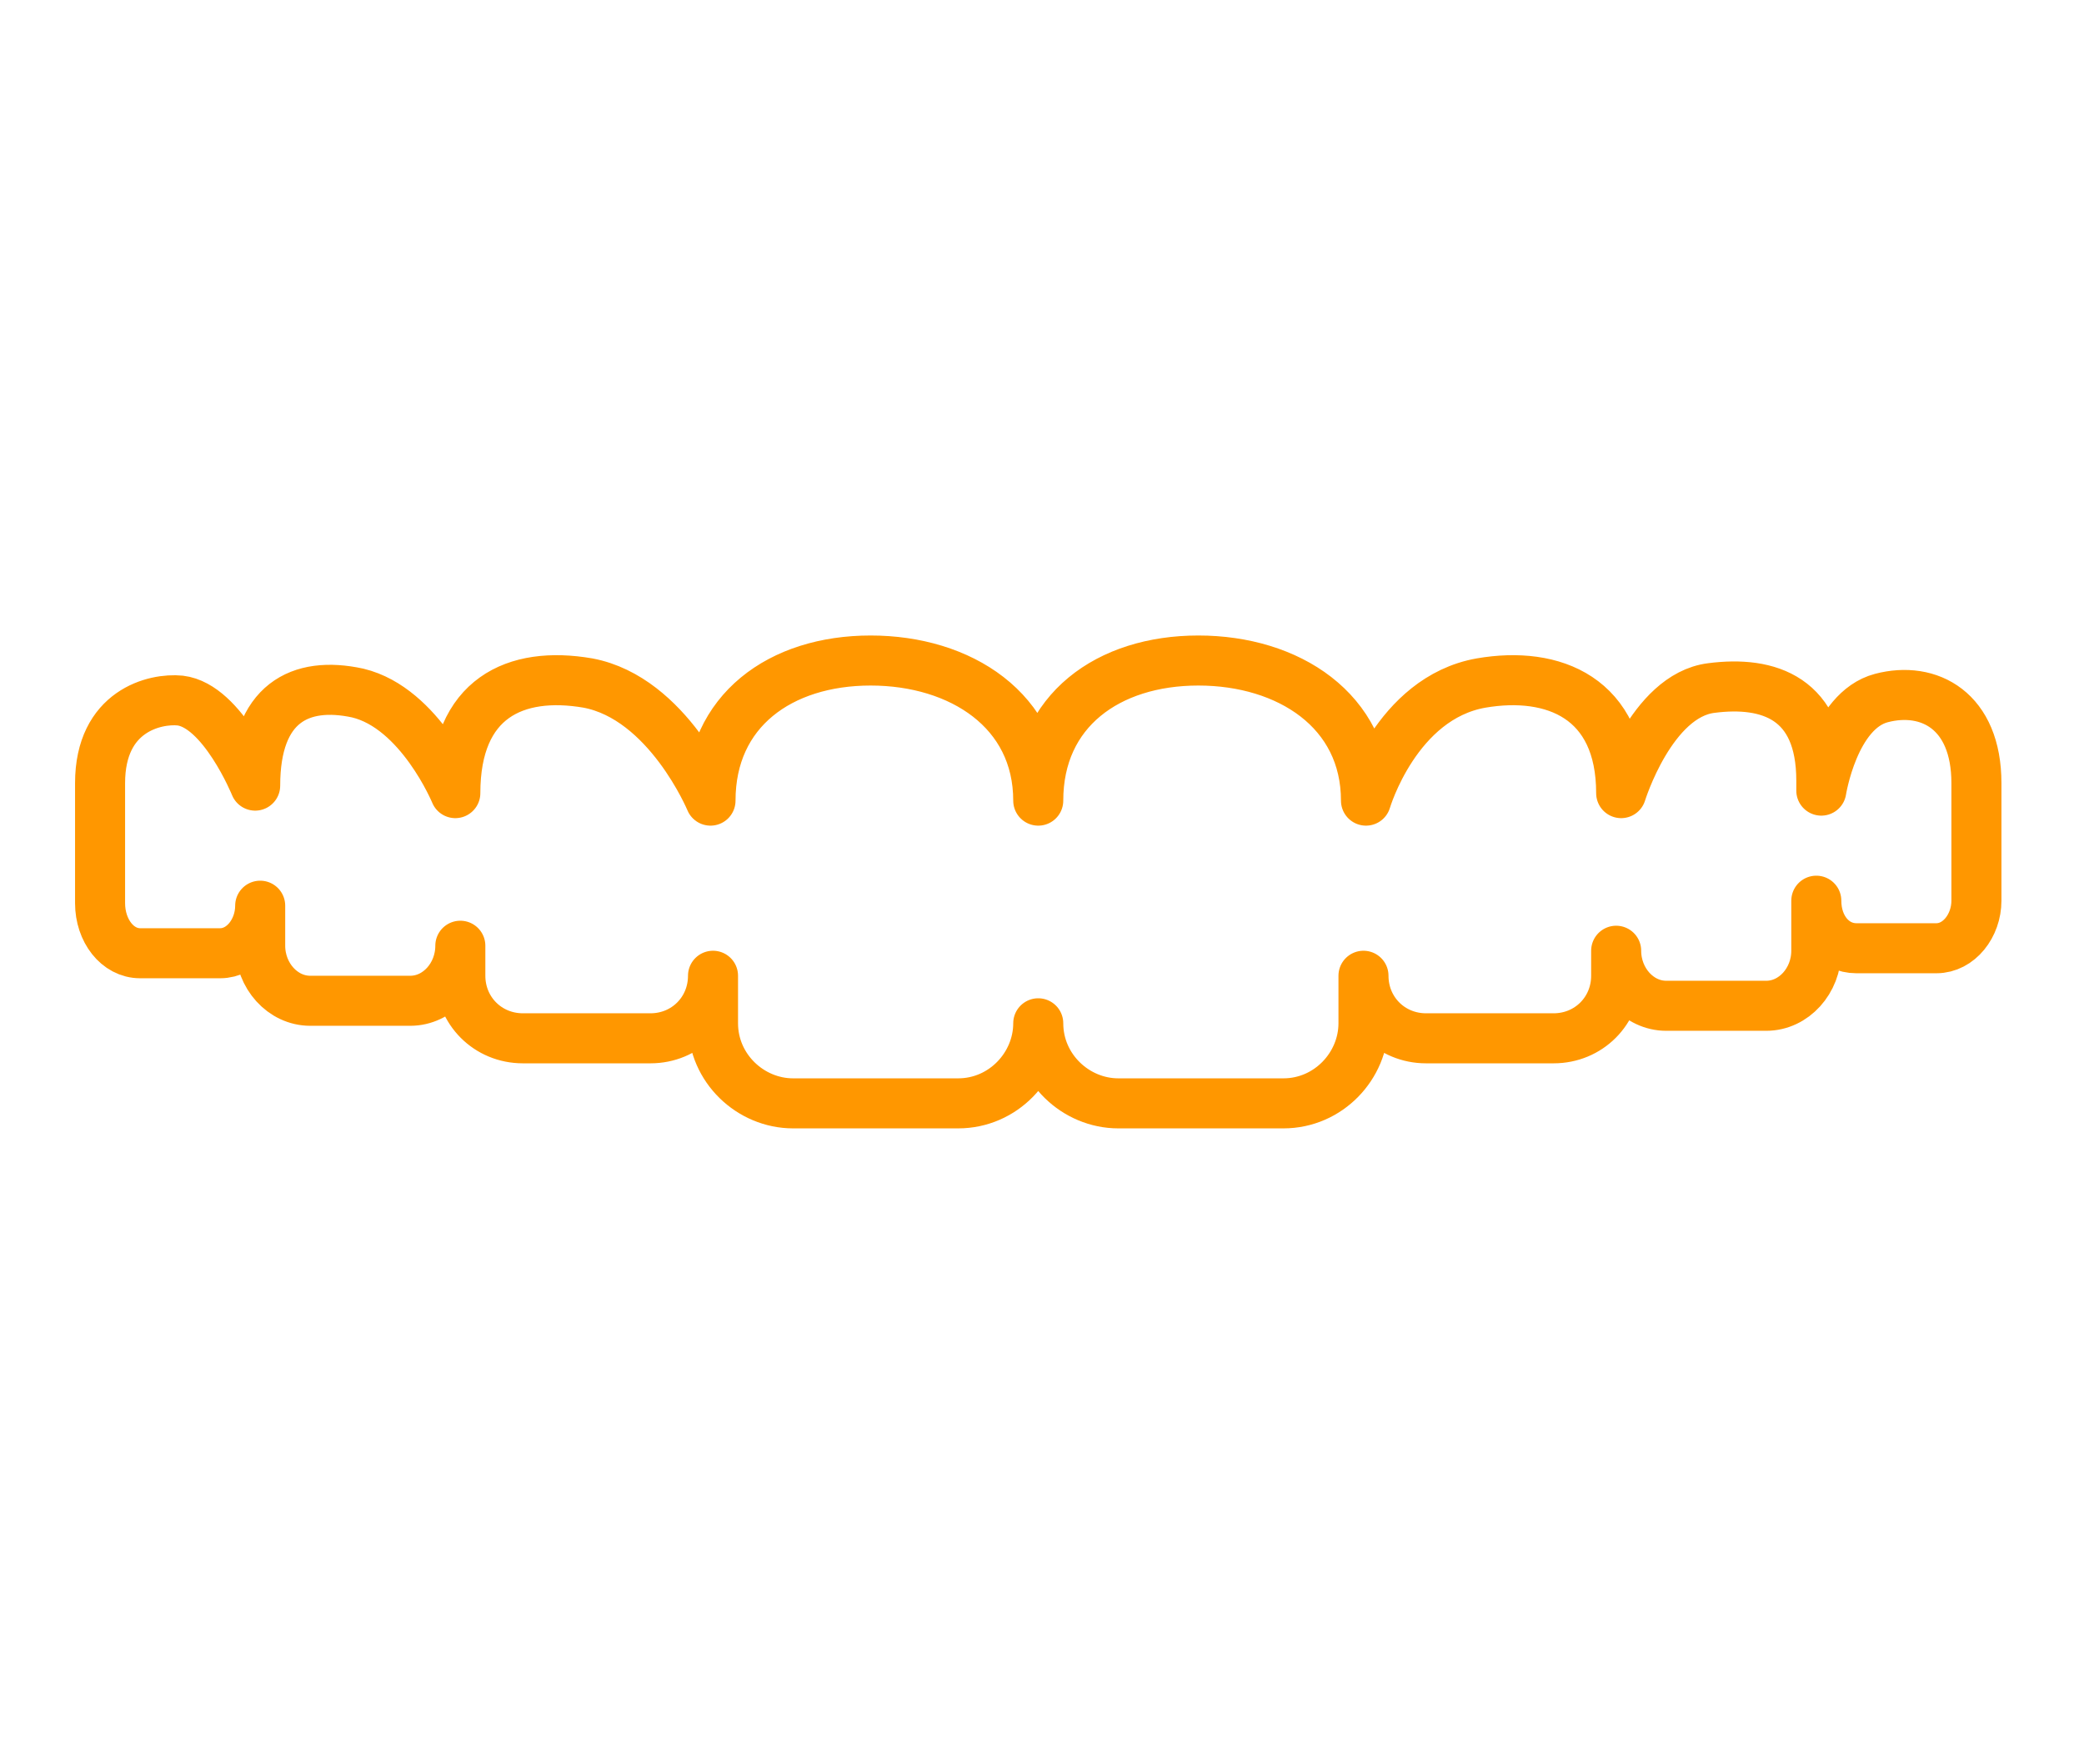 <?xml version="1.0" encoding="UTF-8"?>
<!-- Generator: Adobe Illustrator 28.0.0, SVG Export Plug-In . SVG Version: 6.00 Build 0)  -->
<svg xmlns="http://www.w3.org/2000/svg" xmlns:xlink="http://www.w3.org/1999/xlink" version="1.1" id="Icon-Resources" x="0px" y="0px" viewBox="0 0 83.3 70.5" style="enable-background:new 0 0 83.3 70.5;" xml:space="preserve">
<style type="text/css">
	.st0{fill:#16405C;}
	.st1{fill:none;stroke:#FF9700;stroke-width:2;stroke-linecap:round;stroke-linejoin:round;stroke-miterlimit:10;}
</style>
<path id="Path_434" class="st0" d="M-32.6-155.9h14.5l-14.5-14.4V-155.9z"></path>
<path id="Path_435" class="st0" d="M-30.5-92.7l-6.5,2.3c-0.7,0.4-1.4,0.7-2.2,0.7c-0.8,0-1.6-0.3-2.2-0.9c-1.2-1.2-1.2-3.1-0.2-4.4  l2.1-6.3h-31.7c-0.4,0-0.8-0.4-0.8-0.8s0.4-0.8,0.8-0.8h32.9l6.4-6.4h-39.3c-0.4,0-0.8-0.4-0.8-0.8s0.4-0.8,0.8-0.8h40.9l13.3-13.3  v-30l-16.4-0.1c-0.4,0-0.8-0.4-0.8-0.8v-16.3h-44.2c-0.9,0-1.6,0.7-1.6,1.6c0,0,0,0,0,0v85c0,0.9,0.7,1.6,1.6,1.6c0,0,0,0,0,0h59.7  c0.9,0,1.6-0.7,1.6-1.6c0,0,0,0,0,0v-21.2l-13.1,13.2C-30.3-92.8-30.4-92.7-30.5-92.7z M-58.6-151.9c1.9-0.8,4-0.6,5.8,0.3  c1.8,1,4,1,5.8,0c1.8-1,3.9-1.1,5.8-0.3c3.7,1.4,5.5,5.1,3.1,10.7c-0.5,1.2-1.2,2.3-1.9,3.4c-0.7,1-1,2.2-0.9,3.4  c0.1,1.1,0.2,2.1,0.2,3.3c0.1,3.8-0.9,7.6-2.7,10.9c-0.4,0.6-1.1,0.8-1.7,0.4c-0.3-0.2-0.6-0.5-0.6-0.9c-0.5-6.3-2.2-11-4.3-11  c-2,0-3.7,4.6-4.3,11c-0.1,0.7-0.7,1.2-1.4,1.1c-0.4,0-0.7-0.3-0.9-0.6c-1.8-3.3-2.8-7.1-2.7-10.9c0-1.1,0.1-2.2,0.2-3.3  c0.2-1.2-0.2-2.4-0.9-3.4c-0.8-1.1-1.4-2.2-1.9-3.4C-64.2-146.8-62.3-150.5-58.6-151.9z M-50-93.3h-21.2c-0.4,0-0.8-0.4-0.8-0.8  s0.4-0.8,0.8-0.8H-50c0.4,0,0.8,0.4,0.8,0.8C-49.3-93.7-49.6-93.3-50-93.3z"></path>
<path id="Path_436" class="st0" d="M-1.3-135.1c-0.7-0.7-2-0.5-3,0.4l-33.3,33.4l6.8,6.8l33.3-33.3c0.5-0.5,0.8-1.2,0.8-1.9  c0-0.4-0.1-0.8-0.4-1.1L-1.3-135.1z"></path>
<path id="Path_437" class="st0" d="M-40.4-94.3c-0.6,0.7-0.6,1.8,0,2.5c0.7,0.6,1.8,0.6,2.5-0.1c0.1,0,0.1-0.1,0.2-0.1l5.4-1.9  l-6.1-6.1l-1.8,5.5L-40.4-94.3z"></path>
<path class="st1" d="M5.6,38.1h3.2c0.9,0,1.6-0.9,1.6-1.9v1.6c0,1.2,0.9,2.2,2,2.2h4c1.1,0,2-1,2-2.2V39c0,1.4,1.1,2.5,2.5,2.5H26  c1.4,0,2.5-1.1,2.5-2.5v1.9c0,1.8,1.5,3.2,3.2,3.2h6.6c1.8,0,3.2-1.5,3.2-3.2c0,1.8,1.5,3.2,3.2,3.2h6.6c1.8,0,3.2-1.5,3.2-3.2V39  c0,1.4,1.1,2.5,2.5,2.5h5.1c1.4,0,2.5-1.1,2.5-2.5v-1c0,1.2,0.9,2.2,2,2.2h4c1.1,0,2-1,2-2.2v-0.4V36c0,1.1,0.7,1.9,1.6,1.9h3.2  c0.9,0,1.6-0.9,1.6-1.9v-4.7c0-2.9-1.9-3.9-3.8-3.4c-1.9,0.5-2.4,3.7-2.4,3.7v-0.4c0-3.3-2.1-4-4.4-3.7c-2.4,0.3-3.6,4.2-3.6,4.2  c0-3.8-2.7-4.9-5.6-4.4c-3.4,0.6-4.6,4.7-4.6,4.7c0-3.6-3.1-5.6-6.7-5.6l0,0c-3.6,0-6.4,2-6.4,5.6c0-3.6-3.1-5.6-6.7-5.6l0,0  c-3.6,0-6.4,2-6.4,5.6c0,0-1.7-4.1-4.9-4.7c-2.9-0.5-5.3,0.6-5.3,4.4c0,0-1.4-3.4-3.9-4c-2.3-0.5-4.1,0.4-4.1,3.7c0,0-1.3-3.2-3-3.4  C6.2,27.9,4,28.4,4,31.3v4.8C4,37.2,4.7,38.1,5.6,38.1z"></path>
</svg>
